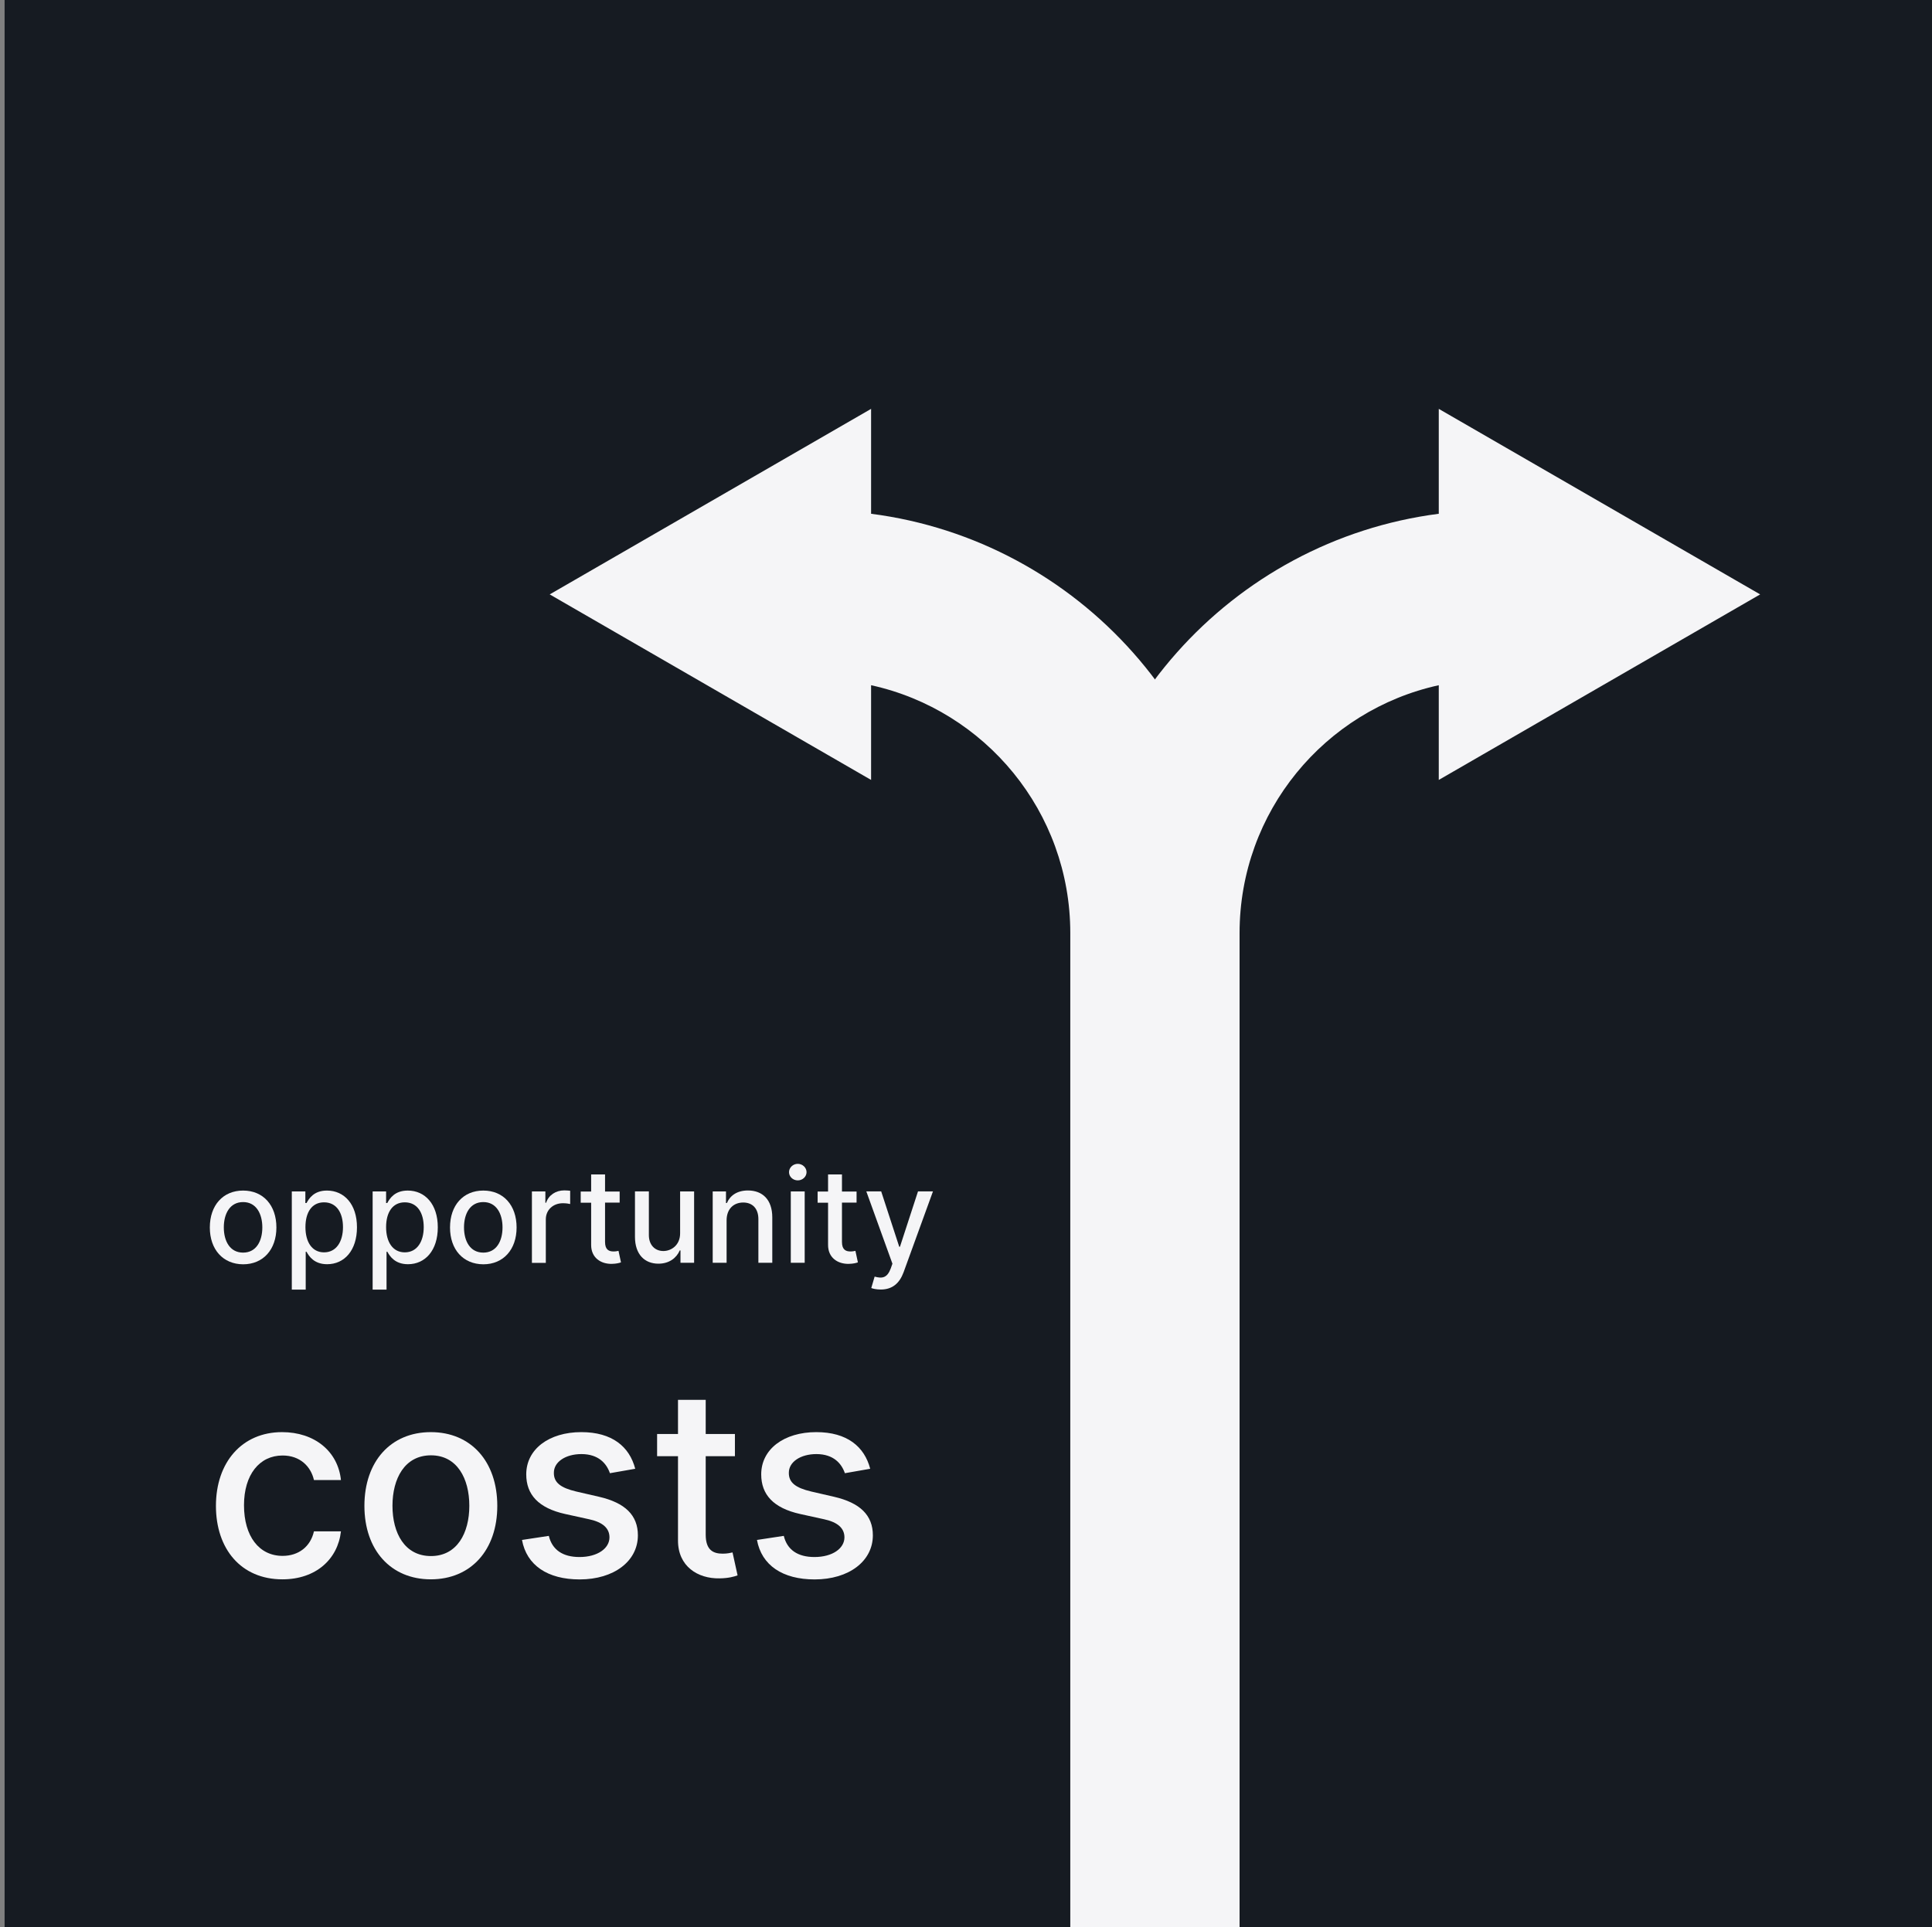 <?xml version="1.0" encoding="utf-8"?>
<!-- Generator: Adobe Illustrator 26.4.1, SVG Export Plug-In . SVG Version: 6.00 Build 0)  -->
<svg version="1.1" id="Layer_2_00000003807497797257527990000006576607714567164072_"
	 xmlns="http://www.w3.org/2000/svg" xmlns:xlink="http://www.w3.org/1999/xlink" x="0px" y="0px" viewBox="0 0 218.22 217.7"
	 style="enable-background:new 0 0 218.22 217.7;" xml:space="preserve">
<rect x="0" y="0" width="218.22" height="217.7" fill="#808080" stroke="none"/>
<style type="text/css">
	.st0{fill:#161B22;}
	.st1{fill:none;}
	.st2{enable-background:new    ;}
	.st3{fill:#F5F5F7;}
	.st4{clip-path:url(#SVGID_00000113331673955666188370000002285452837525335456_);}
</style>
<g id="_5._Competitive_advantage">
	<rect id="Bifurcating_arrows_background" x="0.52" y="0" class="st0" width="217.7" height="217.7"/>
	<g id="Bifurcating_arrows_and_text">
		<rect y="4.68" class="st1" width="213.02" height="213.02"/>
		<g class="st2">
			<path class="st3" d="M23.7,138.67c0-2.51,1.49-4.17,3.76-4.17c2.27,0,3.76,1.66,3.76,4.17c0,2.49-1.49,4.16-3.76,4.16
				C25.19,142.82,23.7,141.16,23.7,138.67z M29.63,138.66c0-1.54-0.69-2.86-2.17-2.86c-1.49,0-2.18,1.31-2.18,2.86
				c0,1.55,0.69,2.85,2.18,2.85C28.94,141.51,29.63,140.21,29.63,138.66z"/>
			<path class="st3" d="M32.96,134.6h1.53v1.31h0.13c0.28-0.5,0.82-1.41,2.31-1.41c1.95,0,3.39,1.54,3.39,4.15
				c0,2.61-1.42,4.17-3.37,4.17c-1.47,0-2.05-0.9-2.33-1.41h-0.09v4.28h-1.57V134.6z M36.6,141.48c1.4,0,2.14-1.23,2.14-2.85
				c0-1.6-0.71-2.8-2.14-2.8c-1.37,0-2.1,1.12-2.1,2.8C34.5,140.32,35.25,141.48,36.6,141.48z"/>
			<path class="st3" d="M42.08,134.6h1.53v1.31h0.13c0.28-0.5,0.82-1.41,2.32-1.41c1.95,0,3.39,1.54,3.39,4.15
				c0,2.61-1.42,4.17-3.37,4.17c-1.47,0-2.05-0.9-2.33-1.41h-0.09v4.28h-1.57V134.6z M45.72,141.48c1.4,0,2.14-1.23,2.14-2.85
				c0-1.6-0.71-2.8-2.14-2.8c-1.37,0-2.11,1.12-2.11,2.8C43.61,140.32,44.37,141.48,45.72,141.48z"/>
			<path class="st3" d="M50.83,138.67c0-2.51,1.49-4.17,3.76-4.17c2.27,0,3.76,1.66,3.76,4.17c0,2.49-1.49,4.16-3.76,4.16
				C52.31,142.82,50.83,141.16,50.83,138.67z M56.76,138.66c0-1.54-0.69-2.86-2.17-2.86c-1.49,0-2.18,1.31-2.18,2.86
				c0,1.55,0.69,2.85,2.18,2.85C56.07,141.51,56.76,140.21,56.76,138.66z"/>
		</g>
		<g class="st2">
			<path class="st3" d="M60.08,134.6h1.52v1.28h0.08c0.29-0.87,1.1-1.4,2.05-1.4c0.2,0,0.51,0.02,0.67,0.04v1.5
				c-0.13-0.04-0.49-0.09-0.82-0.09c-1.11,0-1.93,0.76-1.93,1.82v4.92h-1.57V134.6z"/>
		</g>
		<g class="st2">
			<path class="st3" d="M69.99,135.86h-1.65v4.44c0,0.91,0.46,1.08,0.97,1.08c0.25,0,0.45-0.05,0.55-0.07l0.28,1.3
				c-0.18,0.07-0.52,0.16-1.02,0.17c-1.24,0.03-2.36-0.68-2.35-2.15v-4.76h-1.18v-1.26h1.18v-1.93h1.57v1.93h1.65V135.86z"/>
			<path class="st3" d="M76.82,134.6h1.58v8.06h-1.54v-1.4h-0.08c-0.37,0.86-1.2,1.5-2.41,1.5c-1.55,0-2.65-1.04-2.65-3.04v-5.13
				h1.57v4.94c0,1.1,0.67,1.8,1.64,1.8c0.88,0,1.9-0.65,1.89-2.02V134.6z"/>
			<path class="st3" d="M82.07,142.66H80.5v-8.06H82v1.31h0.1c0.37-0.86,1.17-1.42,2.38-1.42c1.65,0,2.75,1.04,2.75,3.04v5.13h-1.57
				v-4.94c0-1.17-0.65-1.87-1.71-1.87c-1.09,0-1.88,0.73-1.88,2.02V142.66z"/>
			<path class="st3" d="M89.12,132.42c0-0.51,0.45-0.94,0.99-0.94c0.54,0,0.99,0.43,0.99,0.94c0,0.51-0.45,0.93-0.99,0.93
				C89.56,133.35,89.12,132.93,89.12,132.42z M89.32,134.6h1.57v8.06h-1.57V134.6z"/>
			<path class="st3" d="M96.76,135.86H95.1v4.44c0,0.91,0.46,1.08,0.97,1.08c0.25,0,0.45-0.05,0.55-0.07l0.28,1.3
				c-0.18,0.07-0.52,0.16-1.02,0.17c-1.24,0.03-2.36-0.68-2.35-2.15v-4.76h-1.18v-1.26h1.18v-1.93h1.57v1.93h1.65V135.86z"/>
			<path class="st3" d="M98.41,145.51l0.38-1.29c0.86,0.24,1.42,0.15,1.82-0.92l0.19-0.54l-2.95-8.17h1.68l2.04,6.26h0.08l2.04-6.26
				h1.69l-3.32,9.14c-0.47,1.27-1.29,1.95-2.58,1.95C99,145.68,98.6,145.59,98.41,145.51z"/>
		</g>
		<g class="st2">
			<path class="st3" d="M24.39,170.12c0-4.92,2.94-8.33,7.47-8.33c3.66,0,6.31,2.16,6.65,5.41h-3.05c-0.34-1.51-1.55-2.77-3.54-2.77
				c-2.62,0-4.36,2.17-4.36,5.62c0,3.51,1.71,5.72,4.36,5.72c1.79,0,3.15-1.03,3.54-2.77h3.05c-0.35,3.13-2.81,5.42-6.61,5.42
				C27.22,178.42,24.39,174.98,24.39,170.12z"/>
			<path class="st3" d="M41.16,170.12c0-5.01,2.97-8.33,7.5-8.33c4.54,0,7.51,3.32,7.51,8.33c0,4.98-2.97,8.3-7.51,8.3
				C44.13,178.42,41.16,175.1,41.16,170.12z M53.01,170.11c0-3.08-1.38-5.7-4.33-5.7c-2.97,0-4.35,2.62-4.35,5.7
				c0,3.09,1.38,5.68,4.35,5.68C51.62,175.79,53.01,173.2,53.01,170.11z"/>
			<path class="st3" d="M68.89,166.43c-0.37-1.08-1.27-2.16-3.22-2.16c-1.78,0-3.12,0.88-3.11,2.12c-0.01,1.09,0.75,1.69,2.53,2.11
				l2.56,0.59c2.96,0.68,4.4,2.09,4.4,4.36c0,2.91-2.69,4.98-6.58,4.98c-3.62,0-5.99-1.6-6.51-4.46l3.03-0.46
				c0.38,1.58,1.58,2.39,3.46,2.39c2.05,0,3.39-0.98,3.39-2.22c0-1.01-0.72-1.7-2.27-2.04l-2.73-0.6c-3.02-0.67-4.4-2.19-4.4-4.48
				c0-2.85,2.58-4.77,6.22-4.77c3.48,0,5.44,1.64,6.09,4.14L68.89,166.43z"/>
		</g>
		<g class="st2">
			<path class="st3" d="M83.01,164.51h-3.3v8.86c0,1.81,0.91,2.15,1.93,2.15c0.5,0,0.89-0.09,1.1-0.14l0.57,2.59
				c-0.37,0.14-1.04,0.33-2.03,0.34c-2.47,0.05-4.71-1.36-4.7-4.29v-9.51h-2.36V162h2.36v-3.86h3.13V162h3.3V164.51z"/>
		</g>
		<g class="st2">
			<path class="st3" d="M95.43,166.43c-0.37-1.08-1.27-2.16-3.22-2.16c-1.78,0-3.12,0.88-3.11,2.12c-0.01,1.09,0.75,1.69,2.53,2.11
				l2.56,0.59c2.96,0.68,4.4,2.09,4.4,4.36c0,2.91-2.69,4.98-6.58,4.98c-3.62,0-5.99-1.6-6.51-4.46l3.03-0.46
				c0.38,1.58,1.58,2.39,3.46,2.39c2.05,0,3.39-0.98,3.39-2.22c0-1.01-0.72-1.7-2.27-2.04l-2.73-0.6c-3.02-0.67-4.4-2.19-4.4-4.48
				c0-2.85,2.58-4.77,6.22-4.77c3.48,0,5.44,1.64,6.09,4.14L95.43,166.43z"/>
		</g>
		<g>
			<defs>
				<rect id="SVGID_1_" y="4.68" width="213.02" height="213.02"/>
			</defs>
			<clipPath id="SVGID_00000179642280561133743780000011878027038871539121_">
				<use xlink:href="#SVGID_1_"  style="overflow:visible;"/>
			</clipPath>
			<g style="clip-path:url(#SVGID_00000179642280561133743780000011878027038871539121_);">
				<g>
					<path class="st3" d="M98.39,58.03V46.19l-36.3,20.96l36.3,20.96v-10.7c12.87,2.82,22.5,14.28,22.5,28l0,0v164.08H140V105.41
						c0-24.3-18.14-44.35-41.62-47.37L98.39,58.03z"/>
					<path class="st3" d="M162.51,58.03V46.19l36.3,20.96l-36.3,20.96v-10.7c-12.87,2.82-22.5,14.28-22.5,28l0,0v164.08H120.9
						V105.41c0-24.3,18.14-44.35,41.62-47.37L162.51,58.03z"/>
				</g>
			</g>
		</g>
	</g>
</g>
</svg>
